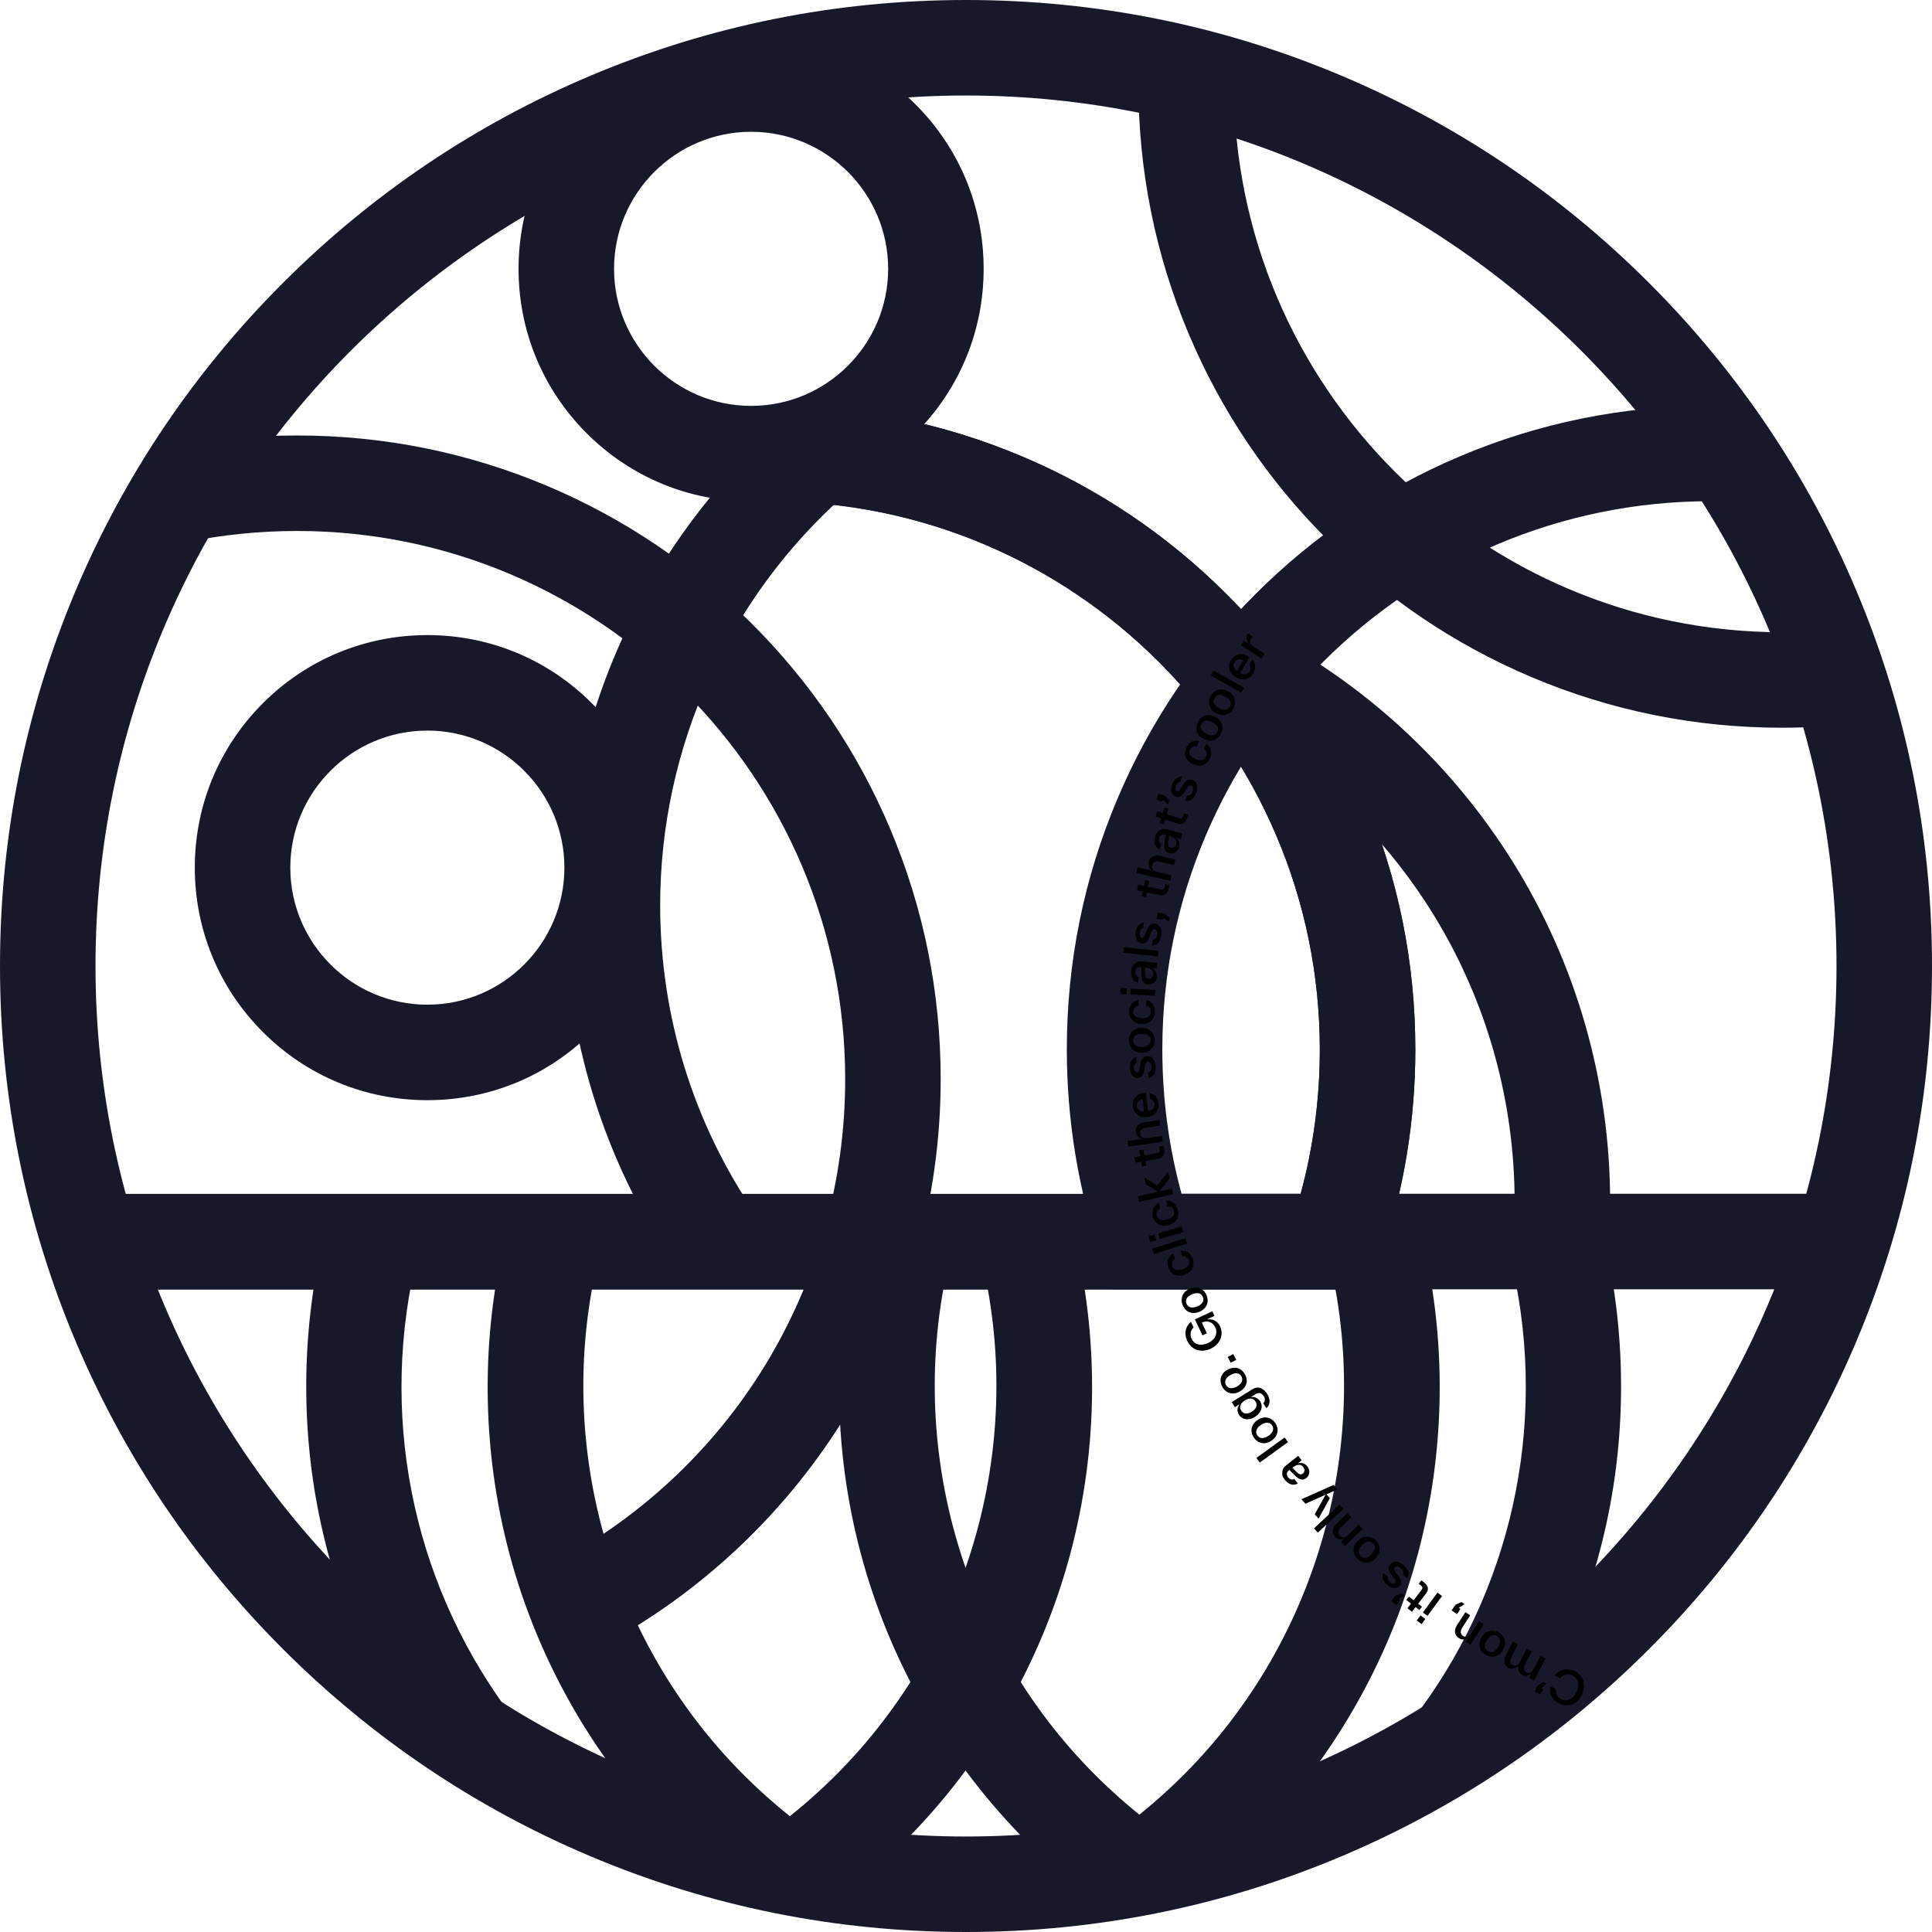 <?xml version="1.0" encoding="utf-8"?>
<svg xmlns="http://www.w3.org/2000/svg" fill="none" height="100%" overflow="visible" preserveAspectRatio="none" style="display: block;" viewBox="0 0 506 506" width="100%">
<g id="Group 4">
<path d="M253 506C218.851 506 185.717 499.309 154.516 486.113C124.386 473.369 97.333 455.13 74.102 431.898C50.87 408.667 32.631 381.611 19.887 351.484C6.691 320.283 0 287.149 0 253C0 218.851 6.691 185.717 19.887 154.516C32.631 124.389 50.87 97.333 74.102 74.102C97.333 50.87 124.389 32.631 154.516 19.887C185.717 6.691 218.851 0 253 0C287.149 0 320.283 6.691 351.484 19.887C381.614 32.631 408.667 50.87 431.898 74.102C455.13 97.333 473.369 124.389 486.113 154.516C499.309 185.717 506 218.851 506 253C506 287.149 499.309 320.283 486.113 351.484C473.369 381.611 455.13 408.667 431.898 431.898C408.667 455.13 381.611 473.369 351.484 486.113C320.286 499.309 287.149 506 253 506ZM253 25.012C127.288 25.012 25.012 127.288 25.012 253C25.012 378.712 127.288 480.988 253 480.988C378.712 480.988 480.988 378.712 480.988 253C480.988 127.288 378.712 25.012 253 25.012Z" fill="#17192B" id="Vector"/>
<path d="M196.717 131.315C180.448 131.315 165.153 124.979 153.65 113.476C142.147 101.973 135.811 86.678 135.811 70.41C135.811 54.142 142.147 38.846 153.65 27.343C165.153 15.84 180.448 9.505 196.717 9.505C212.985 9.505 228.28 15.84 239.783 27.343C251.286 38.846 257.622 54.142 257.622 70.41C257.622 86.678 251.286 101.973 239.783 113.476C228.28 124.979 212.985 131.315 196.717 131.315ZM196.717 34.517C176.924 34.517 160.824 50.617 160.824 70.41C160.824 90.202 176.924 106.302 196.717 106.302C216.509 106.302 232.609 90.202 232.609 70.41C232.609 50.617 216.509 34.517 196.717 34.517Z" fill="#17192B" id="Vector_2"/>
<path d="M111.926 288.143C95.658 288.143 80.362 281.807 68.859 270.304C57.356 258.801 51.02 243.506 51.02 227.238C51.02 210.97 57.356 195.675 68.859 184.171C80.362 172.668 95.658 166.333 111.926 166.333C128.194 166.333 143.489 172.668 154.992 184.171C166.495 195.675 172.831 210.97 172.831 227.238C172.831 243.506 166.495 258.801 154.992 270.304C143.489 281.807 128.194 288.143 111.926 288.143ZM111.926 191.345C92.133 191.345 76.033 207.445 76.033 227.238C76.033 247.03 92.133 263.13 111.926 263.13C131.718 263.13 147.818 247.03 147.818 227.238C147.818 207.445 131.718 191.345 111.926 191.345Z" fill="#17192B" id="Vector_3"/>
<path d="M358.839 337.712H23.533V312.699H340.64C343.979 300.436 345.667 287.754 345.667 274.886C345.667 195.721 281.261 131.315 202.096 131.315V106.302C224.85 106.302 246.929 110.762 267.721 119.556C287.799 128.048 305.825 140.201 321.303 155.679C336.78 171.157 348.934 189.186 357.426 209.261C366.22 230.053 370.68 252.132 370.68 274.886C370.68 293.49 367.666 311.776 361.723 329.235L358.836 337.712H358.839Z" fill="#17192B" id="Vector_4"/>
<path d="M358.839 337.712H23.533V312.699H340.64C343.979 300.436 345.667 287.754 345.667 274.886C345.667 195.721 281.261 131.315 202.096 131.315V106.302C224.85 106.302 246.929 110.762 267.721 119.556C287.799 128.048 305.825 140.201 321.303 155.679C336.78 171.157 348.934 189.186 357.426 209.261C366.22 230.053 370.68 252.132 370.68 274.886C370.68 293.49 367.666 311.776 361.723 329.235L358.836 337.712H358.839Z" fill="#17192B" id="Vector_5"/>
<path d="M477.231 337.665H291.249L288.362 329.188C282.419 311.73 279.405 293.443 279.405 274.839C279.405 252.085 283.865 230.007 292.659 209.214C301.151 189.137 313.305 171.11 328.782 155.632C344.26 140.155 362.289 128.001 382.364 119.51C403.157 110.715 425.235 106.256 447.989 106.256V131.268C368.825 131.268 304.418 195.675 304.418 274.839C304.418 287.708 306.106 300.389 309.445 312.653H477.228V337.665H477.231Z" fill="#17192B" id="Vector_6"/>
<path d="M153.978 433.056L142.66 410.753C191.202 386.118 221.357 337.029 221.357 282.637C221.357 203.473 156.95 139.066 77.786 139.066C68.036 139.066 58.296 140.047 48.839 141.983L43.824 117.478C54.929 115.204 66.355 114.054 77.786 114.054C100.54 114.054 122.618 118.514 143.411 127.308C163.488 135.8 181.515 147.953 196.992 163.431C212.47 178.908 224.623 196.937 233.115 217.012C241.909 237.805 246.369 259.883 246.369 282.637C246.369 314.37 237.5 345.293 220.721 372.059C204.408 398.084 181.329 419.177 153.978 433.056Z" fill="#17192B" id="Vector_7"/>
<path d="M421.701 314.905H396.689C396.689 260.773 366.741 211.789 318.535 187.067L329.948 164.811C357.129 178.75 380.053 199.833 396.244 225.784C412.899 252.479 421.701 283.297 421.701 314.905Z" fill="#17192B" id="Vector_8"/>
<path d="M177.339 332.277C158.069 304.176 147.887 271.247 147.887 237.05C147.887 212.435 153.077 188.701 163.312 166.513C173.199 145.079 187.219 126.265 204.982 110.595L221.531 129.352C190.625 156.618 172.902 195.875 172.902 237.052C172.902 266.177 181.571 294.216 197.971 318.135L177.344 332.279L177.339 332.277Z" fill="#17192B" id="Vector_9"/>
<path d="M466.736 190.596C443.982 190.596 421.903 186.136 401.111 177.342C381.036 168.85 363.007 156.697 347.529 141.219C332.052 125.741 319.898 107.713 311.406 87.638C302.612 66.845 298.152 44.766 298.152 22.013H323.165C323.165 101.177 387.572 165.584 466.736 165.584C472.706 165.584 478.714 165.213 484.594 164.486L487.671 189.308C480.775 190.163 473.732 190.596 466.736 190.596Z" fill="#17192B" id="Vector_10"/>
<path d="M284.839 496.423C279.358 492.151 274.071 487.476 269.123 482.531C248.143 461.551 233.038 435.39 225.442 406.874C218.073 379.22 217.861 349.928 224.824 322.164L249.086 328.25C236.857 377.006 251.312 429.347 286.81 464.847C291.032 469.069 295.541 473.056 300.214 476.698L284.839 496.425V496.423Z" fill="#17192B" id="Vector_11"/>
<g id="Group">
<path d="M192.805 496.43C187.324 492.158 182.037 487.483 177.089 482.538C156.109 461.558 141.004 435.398 133.408 406.881C126.039 379.227 125.827 349.935 132.79 322.172L157.052 328.257C144.823 377.014 159.278 429.355 194.776 464.855C198.998 469.077 203.507 473.064 208.18 476.705L192.805 496.433V496.43Z" fill="#17192B" id="Vector_12"/>
<path d="M112.591 462.497C105.165 452.352 98.882 441.359 93.914 429.828C89.054 418.545 85.428 406.687 83.136 394.583C78.604 370.651 79.34 345.524 85.26 321.917L109.522 328.003C99.082 369.628 107.556 413.267 132.776 447.727L112.591 462.499V462.497Z" fill="#17192B" id="Vector_13"/>
</g>
<g id="Group_2">
<path d="M311.983 496.417L296.608 476.69C301.283 473.048 305.793 469.059 310.013 464.839C345.51 429.342 359.967 377.001 347.736 328.242L371.998 322.156C378.962 349.92 378.749 379.212 371.38 406.866C363.782 435.382 348.679 461.545 327.699 482.523C322.754 487.468 317.466 492.143 311.983 496.415V496.417Z" fill="#17192B" id="Vector_14"/>
<path d="M392.18 462.491L371.995 447.719C397.213 413.259 405.689 369.623 395.249 327.995L419.511 321.909C425.432 345.516 426.167 370.643 421.635 394.575C419.343 406.679 415.717 418.537 410.857 429.82C405.889 441.351 399.606 452.344 392.18 462.489V462.491Z" fill="#17192B" id="Vector_15"/>
</g>
<path d="M220.938 496.425L205.562 476.698C210.237 473.056 214.747 469.067 218.967 464.847C254.464 429.35 268.921 377.009 256.69 328.25L280.952 322.164C287.916 349.928 287.703 379.22 280.334 406.874C272.736 435.39 257.633 461.553 236.653 482.531C231.708 487.476 226.42 492.151 220.938 496.423V496.425Z" fill="#17192B" id="Vector_16"/>
<g clip-path="url(#clip0_0_713)" id="__1">
<path d="M414.079 439.038C414.529 439.648 414.789 440.368 414.849 441.178C414.919 441.988 414.759 442.828 414.389 443.678C414.019 444.538 413.509 445.218 412.889 445.718C412.269 446.218 411.569 446.518 410.819 446.608C410.059 446.698 409.299 446.578 408.539 446.248C407.899 445.968 407.369 445.598 406.949 445.128C406.529 444.658 406.229 444.128 406.069 443.528C405.909 442.938 405.879 442.308 405.989 441.668L407.479 442.308C407.429 442.928 407.529 443.478 407.779 443.968C408.029 444.458 408.449 444.838 409.049 445.098C409.559 445.318 410.049 445.378 410.549 445.278C411.049 445.178 411.509 444.938 411.919 444.558C412.329 444.178 412.669 443.668 412.939 443.038C413.209 442.408 413.339 441.818 413.329 441.248C413.319 440.678 413.179 440.178 412.909 439.748C412.639 439.318 412.269 438.998 411.779 438.788C411.179 438.528 410.599 438.458 410.059 438.588C409.519 438.718 409.029 439.028 408.579 439.518L407.109 438.878C407.809 438.028 408.589 437.508 409.479 437.308C410.369 437.108 411.299 437.218 412.279 437.648C413.029 437.978 413.619 438.438 414.069 439.058H414.059L414.079 439.038Z" fill="black" id="Vector_17"/>
<path d="M403.469 443.808L401.929 443.078L402.709 441.438L404.139 440.508L405.049 440.938L403.679 442.088L404.179 442.328L403.479 443.798L403.469 443.808Z" fill="black" id="Vector_18"/>
<path d="M394.199 435.928C394.019 435.588 393.949 435.218 393.989 434.808C394.029 434.398 394.159 433.968 394.389 433.518V433.498L396.269 429.918L397.599 430.608L395.859 433.938V433.958C395.569 434.488 395.459 434.938 395.519 435.288C395.579 435.648 395.789 435.918 396.159 436.108C396.539 436.308 396.899 436.328 397.219 436.178C397.539 436.028 397.849 435.678 398.129 435.138L399.869 431.808L401.199 432.498L399.459 435.828V435.848C399.169 436.378 399.059 436.828 399.119 437.178C399.179 437.538 399.389 437.808 399.759 437.998C400.139 438.198 400.499 438.218 400.819 438.068C401.139 437.918 401.449 437.568 401.729 437.028L403.469 433.698L404.799 434.388L401.809 440.118L400.489 439.428L401.109 438.248C400.769 438.568 400.389 438.778 399.969 438.868C399.549 438.958 399.119 438.888 398.679 438.648C398.219 438.408 397.909 438.068 397.749 437.648C397.589 437.228 397.559 436.778 397.649 436.308C397.299 436.638 396.899 436.868 396.459 436.978C396.019 437.088 395.569 437.028 395.099 436.778C394.689 436.558 394.379 436.278 394.209 435.948V435.918L394.199 435.928Z" fill="black" id="Vector_19"/>
<path d="M393.829 428.818C394.109 429.318 394.229 429.848 394.189 430.428C394.149 431.008 393.969 431.578 393.639 432.148C393.309 432.718 392.889 433.158 392.409 433.458C391.929 433.758 391.389 433.908 390.819 433.908C390.249 433.908 389.679 433.738 389.109 433.408C388.539 433.078 388.119 432.658 387.839 432.158C387.559 431.658 387.429 431.128 387.459 430.558C387.489 429.988 387.669 429.418 388.009 428.848C388.339 428.278 388.759 427.838 389.249 427.528C389.739 427.218 390.269 427.068 390.839 427.068C391.409 427.068 391.979 427.238 392.549 427.568C393.119 427.898 393.539 428.318 393.819 428.818H393.829ZM391.109 428.238C390.789 428.268 390.489 428.398 390.199 428.628C389.909 428.858 389.629 429.188 389.389 429.598C389.149 429.998 388.999 430.388 388.929 430.748C388.869 431.118 388.899 431.438 389.029 431.738C389.159 432.038 389.379 432.278 389.699 432.468C390.009 432.648 390.329 432.728 390.649 432.698C390.979 432.668 391.269 432.538 391.569 432.298C391.859 432.068 392.129 431.748 392.369 431.348C392.609 430.948 392.749 430.558 392.809 430.188C392.869 429.818 392.829 429.488 392.699 429.188C392.569 428.888 392.349 428.648 392.039 428.468C391.719 428.278 391.399 428.208 391.079 428.238H391.109Z" fill="black" id="Vector_20"/>
<path d="M381.229 428.068C381.069 427.708 381.029 427.318 381.089 426.908C381.159 426.498 381.319 426.088 381.589 425.668V425.648L383.789 422.248L385.049 423.058L383.019 426.218V426.238C382.679 426.738 382.539 427.178 382.589 427.558C382.639 427.928 382.839 428.228 383.209 428.478C383.569 428.708 383.929 428.768 384.299 428.648C384.659 428.528 385.009 428.218 385.329 427.718L387.359 424.558L388.619 425.368L385.119 430.808L383.869 429.998L384.589 428.888C384.209 429.158 383.809 429.318 383.379 429.368C382.949 429.418 382.509 429.298 382.079 429.018C381.679 428.758 381.389 428.448 381.239 428.088V428.068H381.229Z" fill="black" id="Vector_21"/>
<path d="M381.589 422.738L380.179 421.778L381.209 420.278L382.759 419.578L383.589 420.148L382.049 421.078L382.509 421.388L381.589 422.738Z" fill="black" id="Vector_22"/>
<path d="M373.299 424.028L372.319 425.358L371.049 424.428L372.029 423.098L373.299 424.028ZM377.689 417.998L373.869 423.208L372.659 422.318L376.479 417.108L377.689 417.998Z" fill="black" id="Vector_23"/>
<path d="M372.259 413.898L372.999 414.468C373.319 414.718 373.569 414.998 373.739 415.298C373.919 415.598 373.989 415.918 373.969 416.248C373.939 416.578 373.809 416.908 373.559 417.238V417.258L371.419 420.028L372.429 420.798L371.759 421.678L370.749 420.908L369.809 422.128L368.619 421.218L369.559 419.998L368.339 419.058L369.009 418.178L370.229 419.118L372.309 416.408V416.388C372.509 416.148 372.569 415.948 372.529 415.758C372.489 415.578 372.349 415.398 372.119 415.218L371.579 414.798L372.259 413.908V413.898Z" fill="black" id="Vector_24"/>
<path d="M365.719 420.348L364.389 419.278L365.519 417.868L367.119 417.288L367.909 417.918L366.309 418.728L366.739 419.078L365.719 420.348Z" fill="black" id="Vector_25"/>
<path d="M368.569 410.998C368.779 411.378 368.889 411.768 368.889 412.178C368.889 412.588 368.759 412.978 368.519 413.358L367.359 412.388C367.539 412.068 367.569 411.768 367.479 411.488C367.389 411.208 367.199 410.958 366.939 410.738C366.599 410.448 366.289 410.288 366.009 410.238C365.729 410.198 365.509 410.278 365.349 410.468C365.239 410.598 365.179 410.728 365.159 410.858C365.149 410.988 365.179 411.148 365.269 411.328C365.349 411.508 365.489 411.718 365.689 411.968L366.319 412.798C366.699 413.298 366.919 413.758 366.989 414.188C367.049 414.618 366.919 415.008 366.619 415.368C366.369 415.658 366.059 415.838 365.689 415.918C365.309 415.998 364.919 415.958 364.509 415.818C364.099 415.678 363.689 415.448 363.319 415.128C362.959 414.828 362.679 414.498 362.469 414.148C362.259 413.798 362.139 413.438 362.109 413.068C362.079 412.698 362.149 412.328 362.339 411.978L363.499 412.948C363.419 413.178 363.419 413.418 363.519 413.668C363.619 413.928 363.769 414.148 363.999 414.338C364.269 414.558 364.529 414.688 364.809 414.738C365.089 414.778 365.289 414.718 365.439 414.548C365.529 414.438 365.569 414.318 365.569 414.188C365.569 414.058 365.519 413.928 365.429 413.778C365.339 413.628 365.199 413.428 365.019 413.198L364.379 412.378C363.959 411.838 363.729 411.348 363.689 410.908C363.649 410.468 363.789 410.058 364.129 409.658C364.399 409.338 364.719 409.138 365.109 409.058C365.489 408.978 365.899 409.018 366.329 409.178C366.759 409.338 367.189 409.588 367.609 409.948C368.009 410.278 368.299 410.638 368.509 411.018H368.559L368.569 410.998Z" fill="black" id="Vector_26"/>
<path d="M361.239 404.898C361.399 405.448 361.399 405.988 361.239 406.548C361.079 407.108 360.769 407.628 360.319 408.108C359.869 408.588 359.369 408.928 358.829 409.118C358.289 409.308 357.739 409.328 357.179 409.208C356.619 409.088 356.099 408.788 355.619 408.338C355.139 407.888 354.819 407.388 354.649 406.838C354.479 406.288 354.479 405.738 354.629 405.188C354.779 404.638 355.089 404.118 355.539 403.638C355.989 403.158 356.489 402.818 357.039 402.618C357.589 402.418 358.139 402.398 358.689 402.518C359.249 402.648 359.759 402.938 360.249 403.388C360.739 403.838 361.049 404.338 361.219 404.888L361.239 404.898ZM358.709 403.738C358.389 403.698 358.069 403.758 357.729 403.918C357.399 404.078 357.059 404.338 356.729 404.688C356.409 405.028 356.169 405.368 356.029 405.708C355.889 406.048 355.849 406.378 355.909 406.698C355.969 407.018 356.129 407.298 356.409 407.558C356.669 407.808 356.969 407.948 357.289 407.988C357.609 408.028 357.939 407.968 358.269 407.808C358.599 407.648 358.939 407.398 359.259 407.058C359.579 406.718 359.809 406.368 359.949 406.028C360.089 405.688 360.119 405.348 360.059 405.028C359.999 404.708 359.839 404.428 359.569 404.178C359.299 403.928 359.009 403.778 358.679 403.738H358.709Z" fill="black" id="Vector_27"/>
<path d="M349.099 401.408C349.029 401.028 349.059 400.638 349.219 400.248C349.379 399.858 349.619 399.498 349.969 399.148L349.989 399.128L352.869 396.288L353.919 397.358L351.249 399.998L351.229 400.018C350.799 400.438 350.569 400.838 350.529 401.208C350.489 401.578 350.629 401.918 350.939 402.238C351.239 402.548 351.579 402.688 351.959 402.648C352.339 402.608 352.739 402.378 353.169 401.958L355.839 399.318L356.889 400.388L352.279 404.928L351.239 403.868L352.179 402.938C351.749 403.118 351.329 403.188 350.899 403.138C350.469 403.098 350.069 402.878 349.709 402.508C349.369 402.168 349.159 401.798 349.089 401.418V401.398L349.099 401.408Z" fill="black" id="Vector_28"/>
<path d="M351.819 395.178L345.149 401.398L344.129 400.298L350.799 394.078L351.819 395.178Z" fill="black" id="Vector_29"/>
<path d="M341.889 393.838L340.849 392.658L349.299 388.908L350.319 390.068L347.409 391.368L348.289 392.368L345.329 397.738L344.329 396.608L347.199 391.458L341.889 393.838Z" fill="black" id="Vector_30"/>
<path d="M335.869 386.148C335.789 385.678 335.829 385.248 335.989 384.858C336.159 384.468 336.419 384.128 336.779 383.848L336.799 383.828L340.009 381.278L340.929 382.448L339.919 383.248C340.249 383.168 340.559 383.138 340.829 383.158C341.099 383.168 341.369 383.258 341.629 383.398C341.889 383.538 342.149 383.768 342.399 384.078C342.649 384.398 342.809 384.748 342.879 385.128C342.949 385.508 342.909 385.868 342.779 386.218C342.649 386.568 342.419 386.868 342.109 387.118C341.739 387.408 341.369 387.538 340.989 387.498C340.609 387.458 340.259 387.328 339.929 387.098C339.599 386.868 339.259 386.578 338.909 386.218L337.699 384.988L337.629 385.038H337.609C337.409 385.208 337.259 385.388 337.159 385.588C337.059 385.788 337.019 386.008 337.049 386.238C337.079 386.468 337.179 386.698 337.359 386.928C337.599 387.228 337.859 387.408 338.149 387.468C338.439 387.528 338.709 387.478 338.969 387.338L339.909 388.518C339.549 388.738 339.159 388.848 338.759 388.848C338.359 388.848 337.959 388.728 337.579 388.518C337.199 388.298 336.839 387.988 336.519 387.588C336.129 387.088 335.879 386.608 335.799 386.138L335.849 386.158L335.869 386.148ZM340.569 383.708C340.289 383.628 339.999 383.628 339.699 383.708C339.399 383.788 339.099 383.958 338.809 384.188L338.509 384.428L339.329 385.268C339.579 385.528 339.799 385.728 339.989 385.868C340.179 386.008 340.369 386.098 340.579 386.128C340.789 386.158 340.999 386.098 341.209 385.938C341.399 385.788 341.519 385.618 341.589 385.428C341.659 385.238 341.659 385.038 341.619 384.828C341.579 384.618 341.479 384.418 341.339 384.238C341.119 383.968 340.869 383.778 340.589 383.698V383.718L340.569 383.708Z" fill="black" id="Vector_31"/>
<path d="M337.329 377.698L329.939 383.048L329.059 381.838L336.449 376.488L337.329 377.698Z" fill="black" id="Vector_32"/>
<path d="M334.609 374.378C334.649 374.948 334.529 375.478 334.249 375.988C333.969 376.498 333.559 376.938 333.019 377.308C332.479 377.678 331.909 377.898 331.349 377.968C330.789 378.038 330.239 377.938 329.729 377.698C329.209 377.448 328.769 377.058 328.399 376.508C328.029 375.968 327.819 375.408 327.779 374.838C327.739 374.268 327.849 373.728 328.119 373.228C328.389 372.728 328.799 372.288 329.349 371.918C329.899 371.548 330.459 371.328 331.029 371.248C331.609 371.178 332.149 371.268 332.659 371.518C333.169 371.768 333.619 372.158 333.989 372.698C334.359 373.248 334.569 373.798 334.609 374.368V374.378ZM332.389 372.698C332.079 372.588 331.759 372.578 331.389 372.668C331.029 372.758 330.639 372.928 330.239 373.198C329.849 373.458 329.549 373.738 329.339 374.048C329.129 374.348 329.019 374.658 329.009 374.988C328.999 375.318 329.099 375.628 329.309 375.938C329.509 376.238 329.769 376.438 330.079 376.548C330.389 376.658 330.709 376.668 331.079 376.578C331.439 376.488 331.819 376.318 332.209 376.058C332.599 375.798 332.889 375.508 333.109 375.198C333.319 374.888 333.429 374.578 333.439 374.248C333.449 373.918 333.349 373.608 333.149 373.308C332.939 372.998 332.689 372.798 332.379 372.688H332.409L332.389 372.698Z" fill="black" id="Vector_33"/>
<path d="M322.629 367.208L328.079 363.818C328.579 363.508 329.059 363.378 329.539 363.418C330.019 363.458 330.449 363.628 330.849 363.928C331.249 364.228 331.589 364.618 331.869 365.068C332.149 365.518 332.329 365.968 332.429 366.428C332.529 366.888 332.519 367.318 332.389 367.738C332.269 368.158 332.019 368.508 331.649 368.808L330.849 367.518C331.109 367.288 331.249 366.998 331.269 366.668C331.289 366.328 331.189 365.998 330.979 365.658C330.819 365.408 330.629 365.208 330.409 365.068C330.189 364.918 329.949 364.848 329.689 364.848C329.439 364.848 329.169 364.928 328.899 365.098L327.619 365.898C327.929 365.848 328.229 365.858 328.539 365.928C328.849 365.998 329.139 366.138 329.399 366.328C329.659 366.518 329.879 366.748 330.049 367.028C330.329 367.478 330.459 367.948 330.439 368.438C330.419 368.928 330.269 369.408 329.959 369.868C329.649 370.328 329.229 370.738 328.679 371.078C328.129 371.418 327.579 371.618 327.039 371.688C326.499 371.758 325.999 371.688 325.549 371.478C325.099 371.268 324.739 370.948 324.469 370.508C324.269 370.188 324.159 369.868 324.119 369.538C324.079 369.208 324.119 368.888 324.219 368.588C324.329 368.278 324.479 368.008 324.679 367.758L323.419 368.548L322.619 367.208H322.629ZM327.689 366.288C327.189 366.238 326.639 366.398 326.039 366.778C325.449 367.148 325.069 367.568 324.889 368.028C324.709 368.488 324.779 368.958 325.069 369.428C325.359 369.898 325.749 370.148 326.229 370.208C326.709 370.258 327.249 370.098 327.849 369.728C328.449 369.358 328.839 368.938 329.019 368.478C329.199 368.018 329.139 367.558 328.849 367.088C328.559 366.618 328.169 366.348 327.669 366.308H327.679L327.689 366.288Z" fill="black" id="Vector_34"/>
<path d="M326.529 361.658C326.529 362.228 326.359 362.748 326.039 363.228C325.719 363.708 325.279 364.118 324.699 364.438C324.129 364.768 323.549 364.938 322.979 364.958C322.409 364.978 321.879 364.838 321.379 364.548C320.889 364.258 320.479 363.828 320.149 363.258C319.819 362.688 319.669 362.108 319.669 361.538C319.669 360.968 319.829 360.438 320.139 359.958C320.449 359.478 320.889 359.078 321.469 358.748C322.039 358.418 322.619 358.248 323.199 358.218C323.779 358.188 324.309 358.328 324.809 358.618C325.299 358.908 325.709 359.338 326.039 359.908C326.369 360.478 326.519 361.058 326.519 361.628L326.529 361.658ZM324.449 359.798C324.149 359.668 323.829 359.628 323.459 359.678C323.089 359.728 322.689 359.878 322.269 360.118C321.859 360.348 321.539 360.598 321.299 360.888C321.059 361.178 320.929 361.468 320.889 361.798C320.849 362.128 320.919 362.438 321.109 362.768C321.289 363.078 321.529 363.308 321.819 363.438C322.119 363.568 322.439 363.608 322.809 363.558C323.179 363.498 323.569 363.358 323.979 363.128C324.389 362.898 324.709 362.628 324.939 362.348C325.179 362.058 325.309 361.758 325.339 361.428C325.379 361.108 325.309 360.788 325.129 360.468C324.949 360.148 324.709 359.918 324.409 359.788H324.439L324.449 359.798Z" fill="black" id="Vector_35"/>
<path d="M323.779 356.148L322.339 356.908L321.539 355.398L322.979 354.638L323.779 356.148Z" fill="black" id="Vector_36"/>
<path d="M312.969 345.548L317.529 343.428L318.079 344.618L316.049 345.568C316.499 345.508 316.939 345.508 317.379 345.598C317.819 345.688 318.229 345.878 318.609 346.178C318.989 346.478 319.309 346.888 319.559 347.418C319.879 348.118 320.009 348.838 319.929 349.578C319.849 350.318 319.559 351.008 319.079 351.658C318.599 352.308 317.929 352.828 317.079 353.228C316.239 353.618 315.419 353.788 314.619 353.748C313.819 353.708 313.099 353.478 312.459 353.028C311.819 352.588 311.319 351.968 310.959 351.198C310.659 350.548 310.499 349.918 310.479 349.308C310.459 348.698 310.569 348.128 310.809 347.608C311.059 347.088 311.429 346.608 311.929 346.188L312.609 347.658C312.199 348.058 311.949 348.518 311.849 349.028C311.739 349.538 311.829 350.088 312.089 350.658C312.329 351.168 312.669 351.558 313.099 351.818C313.539 352.078 314.049 352.198 314.609 352.188C315.169 352.178 315.769 352.028 316.389 351.748C317.009 351.458 317.499 351.098 317.869 350.658C318.239 350.218 318.459 349.748 318.539 349.228C318.619 348.718 318.539 348.198 318.299 347.688C318.079 347.218 317.789 346.848 317.439 346.578C317.089 346.308 316.679 346.148 316.229 346.108C315.779 346.068 315.289 346.158 314.779 346.388L316.089 349.198L314.929 349.738L312.959 345.568L312.969 345.548Z" fill="black" id="Vector_37"/>
<path d="M316.259 341.028C316.179 341.588 315.949 342.088 315.579 342.528C315.199 342.968 314.709 343.318 314.099 343.568C313.489 343.818 312.889 343.918 312.329 343.868C311.759 343.818 311.249 343.608 310.799 343.268C310.349 342.918 309.999 342.438 309.749 341.828C309.499 341.218 309.409 340.628 309.499 340.068C309.579 339.508 309.799 338.998 310.169 338.558C310.539 338.118 311.029 337.778 311.639 337.528C312.249 337.278 312.849 337.178 313.419 337.228C313.989 337.278 314.509 337.478 314.959 337.828C315.409 338.178 315.759 338.648 316.009 339.268C316.259 339.878 316.339 340.468 316.259 341.028ZM314.439 338.918C314.159 338.748 313.839 338.668 313.469 338.678C313.099 338.688 312.679 338.778 312.239 338.958C311.809 339.138 311.449 339.348 311.179 339.598C310.909 339.848 310.739 340.128 310.659 340.448C310.579 340.768 310.609 341.088 310.749 341.438C310.889 341.768 311.089 342.028 311.369 342.198C311.649 342.368 311.969 342.448 312.339 342.438C312.709 342.428 313.119 342.338 313.549 342.168C313.979 341.998 314.329 341.768 314.609 341.518C314.889 341.268 315.049 340.978 315.129 340.658C315.209 340.338 315.179 340.018 315.039 339.678C314.899 339.338 314.689 339.078 314.409 338.908H314.439V338.918Z" fill="black" id="Vector_38"/>
<path d="M312.559 331.458C312.449 332.018 312.199 332.498 311.789 332.918C311.379 333.338 310.879 333.648 310.249 333.868C309.629 334.088 309.029 334.148 308.449 334.068C307.869 333.988 307.379 333.758 306.949 333.378C306.529 333.008 306.209 332.518 305.999 331.918C305.819 331.408 305.749 330.908 305.809 330.438C305.859 329.968 306.009 329.548 306.259 329.178C306.509 328.808 306.849 328.508 307.269 328.258L307.769 329.698C307.419 329.908 307.169 330.168 307.019 330.508C306.869 330.838 306.859 331.198 306.999 331.578C307.119 331.918 307.309 332.178 307.569 332.358C307.829 332.538 308.149 332.628 308.519 332.638C308.889 332.648 309.299 332.588 309.739 332.428C310.189 332.268 310.559 332.068 310.839 331.828C311.119 331.588 311.309 331.318 311.409 331.018C311.509 330.718 311.499 330.388 311.379 330.048C311.109 329.278 310.519 328.928 309.609 328.968L309.119 327.538C309.629 327.478 310.099 327.518 310.539 327.668C310.979 327.818 311.339 328.078 311.649 328.428C311.959 328.778 312.209 329.198 312.379 329.688C312.589 330.298 312.639 330.878 312.529 331.438H312.549L312.559 331.458Z" fill="black" id="Vector_39"/>
<path d="M310.899 325.718L302.199 328.458L301.749 327.028L310.449 324.288L310.899 325.718Z" fill="black" id="Vector_40"/>
<path d="M302.819 324.828L301.229 325.298L300.779 323.788L302.369 323.318L302.819 324.828ZM309.959 322.678L303.759 324.508L303.329 323.068L309.529 321.238L309.959 322.678Z" fill="black" id="Vector_41"/>
<path d="M308.519 318.628C308.369 319.178 308.079 319.638 307.649 320.028C307.219 320.418 306.679 320.698 306.049 320.868C305.419 321.038 304.809 321.058 304.239 320.938C303.669 320.818 303.189 320.548 302.799 320.138C302.409 319.738 302.119 319.228 301.959 318.608C301.819 318.088 301.789 317.588 301.869 317.118C301.959 316.648 302.129 316.238 302.409 315.898C302.689 315.548 303.049 315.268 303.489 315.048L303.879 316.518C303.519 316.698 303.249 316.948 303.069 317.268C302.889 317.588 302.859 317.948 302.969 318.338C303.059 318.688 303.239 318.958 303.489 319.158C303.739 319.358 304.039 319.468 304.409 319.508C304.779 319.548 305.189 319.508 305.649 319.388C306.109 319.268 306.489 319.088 306.789 318.878C307.089 318.668 307.299 318.408 307.419 318.118C307.539 317.828 307.549 317.498 307.459 317.148C307.249 316.358 306.689 315.958 305.769 315.948L305.379 314.488C305.889 314.458 306.359 314.538 306.779 314.728C307.199 314.918 307.549 315.198 307.829 315.568C308.119 315.938 308.329 316.378 308.459 316.878C308.629 317.508 308.629 318.088 308.479 318.638H308.489L308.519 318.628Z" fill="black" id="Vector_42"/>
<path d="M305.939 306.848L306.339 308.628L303.629 312.058L306.939 311.318L307.269 312.778L298.379 314.768L298.049 313.308L303.269 312.138L300.059 310.138L299.659 308.368L303.069 310.488L305.939 306.838V306.848Z" fill="black" id="Vector_43"/>
<path d="M304.719 300.128L304.879 301.048C304.949 301.448 304.939 301.818 304.879 302.158C304.809 302.498 304.649 302.788 304.409 303.008C304.169 303.238 303.839 303.388 303.439 303.458H303.419L299.979 304.078L300.199 305.328L299.109 305.518L298.889 304.268L297.379 304.538L297.119 303.058L298.629 302.788L298.359 301.278L299.449 301.088L299.719 302.598L303.089 301.998H303.109C303.409 301.938 303.589 301.838 303.689 301.668C303.779 301.508 303.799 301.278 303.749 300.988L303.629 300.318L304.729 300.118L304.719 300.128Z" fill="black" id="Vector_44"/>
<path d="M297.649 295.208C297.819 294.858 298.079 294.568 298.429 294.348C298.779 294.128 299.199 293.978 299.689 293.908H299.709L303.709 293.328L303.919 294.808L300.199 295.348H300.179C299.589 295.438 299.159 295.618 298.909 295.898C298.659 296.178 298.559 296.528 298.629 296.968C298.689 297.398 298.879 297.708 299.209 297.898C299.539 298.088 299.999 298.148 300.589 298.058L304.309 297.528L304.519 299.008L295.499 300.308L295.289 298.838L299.219 298.268C298.769 298.168 298.389 297.968 298.069 297.668C297.749 297.368 297.559 296.968 297.479 296.458C297.409 295.978 297.459 295.568 297.629 295.208H297.639H297.649Z" fill="black" id="Vector_45"/>
<path d="M300.669 291.008C301.269 290.888 301.719 290.658 302.009 290.328C302.299 289.998 302.419 289.598 302.369 289.138C302.329 288.748 302.209 288.438 302.019 288.238C301.829 288.038 301.559 287.878 301.229 287.788L301.069 286.268C301.769 286.398 302.319 286.708 302.719 287.178C303.119 287.658 303.349 288.278 303.429 289.048C303.499 289.688 303.409 290.268 303.169 290.778C302.929 291.288 302.579 291.698 302.089 291.998C301.599 292.298 301.029 292.498 300.379 292.558C299.719 292.628 299.129 292.558 298.589 292.348C298.049 292.138 297.619 291.808 297.279 291.358C296.939 290.908 296.739 290.368 296.679 289.728C296.609 289.098 296.679 288.528 296.909 288.028C297.139 287.518 297.479 287.108 297.949 286.798C298.419 286.488 298.999 286.288 299.649 286.228C299.809 286.208 299.959 286.208 300.129 286.218L300.659 291.008H300.669ZM298.299 290.688C298.619 290.948 299.059 291.078 299.629 291.108L299.289 287.858C298.949 287.918 298.659 288.028 298.419 288.198C298.179 288.368 297.999 288.578 297.879 288.828C297.759 289.078 297.719 289.348 297.749 289.648C297.799 290.088 297.979 290.428 298.289 290.688H298.299Z" fill="black" id="Vector_46"/>
<path d="M302.509 280.798C302.369 281.218 302.159 281.558 301.869 281.838C301.569 282.118 301.199 282.288 300.759 282.378L300.679 280.868C301.039 280.778 301.279 280.598 301.419 280.338C301.559 280.078 301.619 279.778 301.599 279.428C301.579 278.988 301.489 278.638 301.329 278.408C301.169 278.178 300.959 278.068 300.709 278.078C300.539 278.078 300.399 278.128 300.299 278.208C300.199 278.288 300.109 278.418 300.029 278.608C299.949 278.798 299.899 279.038 299.849 279.348L299.669 280.378C299.569 280.998 299.379 281.478 299.109 281.808C298.839 282.148 298.459 282.318 297.999 282.348C297.619 282.368 297.279 282.268 296.959 282.038C296.649 281.818 296.399 281.498 296.229 281.098C296.049 280.698 295.949 280.248 295.919 279.758C295.899 279.288 295.949 278.858 296.059 278.468C296.169 278.078 296.359 277.748 296.609 277.468C296.859 277.188 297.169 276.998 297.569 276.888L297.649 278.398C297.429 278.498 297.249 278.658 297.139 278.908C297.019 279.158 296.959 279.418 296.979 279.718C296.999 280.068 297.079 280.348 297.239 280.578C297.399 280.808 297.579 280.918 297.809 280.908C297.949 280.908 298.069 280.848 298.159 280.758C298.249 280.668 298.319 280.548 298.369 280.378C298.419 280.208 298.469 279.978 298.519 279.688L298.679 278.658C298.789 277.978 298.989 277.478 299.289 277.148C299.589 276.818 299.979 276.648 300.499 276.618C300.919 276.598 301.279 276.698 301.609 276.918C301.929 277.138 302.179 277.468 302.359 277.888C302.539 278.308 302.649 278.798 302.669 279.348C302.699 279.868 302.639 280.318 302.499 280.738L302.529 280.788L302.509 280.798Z" fill="black" id="Vector_47"/>
<path d="M302.029 274.128C301.749 274.628 301.359 275.008 300.849 275.278C300.339 275.548 299.749 275.688 299.089 275.708C298.429 275.718 297.839 275.598 297.329 275.338C296.819 275.078 296.419 274.708 296.119 274.218C295.819 273.728 295.669 273.158 295.659 272.498C295.649 271.838 295.779 271.258 296.059 270.768C296.339 270.268 296.729 269.878 297.229 269.608C297.729 269.338 298.309 269.198 298.969 269.188C299.629 269.178 300.219 269.298 300.739 269.558C301.259 269.808 301.659 270.188 301.959 270.678C302.259 271.168 302.409 271.738 302.419 272.398C302.429 273.058 302.299 273.638 302.019 274.128H302.029ZM301.099 271.508C300.899 271.248 300.639 271.058 300.289 270.938C299.939 270.818 299.519 270.748 299.039 270.758C298.569 270.758 298.169 270.828 297.819 270.968C297.469 271.108 297.209 271.298 297.029 271.568C296.849 271.838 296.749 272.148 296.759 272.518C296.759 272.878 296.869 273.188 297.059 273.448C297.249 273.708 297.519 273.898 297.869 274.018C298.219 274.148 298.629 274.208 299.099 274.198C299.569 274.198 299.969 274.108 300.319 273.978C300.669 273.848 300.929 273.628 301.109 273.368C301.299 273.098 301.389 272.788 301.379 272.428C301.379 272.058 301.269 271.748 301.079 271.488L301.099 271.508Z" fill="black" id="Vector_48"/>
<path d="M302.019 266.738C301.719 267.218 301.309 267.588 300.789 267.838C300.269 268.088 299.679 268.208 299.019 268.188C298.359 268.168 297.779 268.028 297.269 267.748C296.759 267.468 296.369 267.078 296.109 266.578C295.849 266.078 295.719 265.508 295.729 264.878C295.739 264.338 295.849 263.848 296.069 263.418C296.279 262.988 296.569 262.648 296.939 262.398C297.309 262.148 297.729 261.978 298.209 261.888L298.169 263.408C297.769 263.478 297.439 263.638 297.189 263.898C296.929 264.158 296.799 264.488 296.789 264.898C296.789 265.258 296.869 265.568 297.049 265.828C297.229 266.088 297.489 266.288 297.839 266.428C298.179 266.568 298.589 266.648 299.059 266.658C299.539 266.668 299.949 266.608 300.299 266.488C300.649 266.368 300.919 266.178 301.119 265.928C301.319 265.678 301.419 265.368 301.429 265.008C301.449 264.188 301.019 263.658 300.149 263.378L300.189 261.868C300.689 261.988 301.119 262.188 301.469 262.488C301.819 262.788 302.079 263.148 302.249 263.588C302.419 264.028 302.499 264.508 302.489 265.018C302.469 265.668 302.319 266.228 302.009 266.708H302.019V266.738Z" fill="black" id="Vector_49"/>
<path d="M295.029 260.418L293.379 260.328L293.459 258.758L295.109 258.848L295.029 260.418ZM302.489 260.788L296.029 260.438L296.109 258.938L302.569 259.288L302.489 260.788Z" fill="black" id="Vector_50"/>
<path d="M296.759 252.868C297.019 252.468 297.349 252.178 297.729 252.008C298.119 251.838 298.539 251.778 298.999 251.808H299.019L303.109 252.148L302.989 253.628L301.709 253.528C302.009 253.698 302.249 253.888 302.439 254.078C302.629 254.278 302.769 254.518 302.859 254.798C302.959 255.078 302.989 255.418 302.959 255.818C302.929 256.228 302.799 256.588 302.589 256.908C302.379 257.228 302.109 257.468 301.769 257.638C301.429 257.808 301.059 257.868 300.669 257.838C300.199 257.798 299.839 257.638 299.589 257.348C299.339 257.058 299.169 256.728 299.079 256.328C298.989 255.928 298.939 255.488 298.939 254.988L298.899 253.258H298.819H298.799C298.549 253.238 298.319 253.258 298.109 253.348C297.899 253.438 297.719 253.558 297.579 253.748C297.439 253.938 297.359 254.178 297.339 254.458C297.309 254.838 297.379 255.148 297.549 255.388C297.719 255.628 297.949 255.778 298.229 255.858L298.109 257.368C297.699 257.288 297.339 257.098 297.049 256.828C296.759 256.558 296.549 256.198 296.409 255.778C296.279 255.358 296.229 254.888 296.269 254.368C296.319 253.738 296.469 253.218 296.729 252.818L296.749 252.868H296.759ZM301.869 254.298C301.719 254.048 301.509 253.848 301.229 253.708C300.949 253.568 300.619 253.478 300.249 253.448L299.869 253.418L299.899 254.588C299.899 254.948 299.929 255.238 299.969 255.468C300.009 255.698 300.089 255.898 300.219 256.068C300.349 256.238 300.549 256.338 300.809 256.358C301.049 256.378 301.259 256.338 301.429 256.238C301.609 256.148 301.749 255.998 301.859 255.818C301.969 255.638 302.039 255.428 302.059 255.198C302.089 254.848 302.029 254.548 301.879 254.288H301.869V254.298Z" fill="black" id="Vector_51"/>
<path d="M303.279 250.528L294.209 249.528L294.369 248.038L303.439 249.038L303.279 250.528Z" fill="black" id="Vector_52"/>
<path d="M303.699 246.408C303.489 246.788 303.219 247.098 302.869 247.308C302.529 247.528 302.119 247.628 301.679 247.628L301.889 246.128C302.259 246.108 302.529 245.978 302.719 245.748C302.909 245.518 303.019 245.228 303.069 244.888C303.129 244.448 303.109 244.098 302.999 243.838C302.889 243.578 302.699 243.438 302.449 243.398C302.279 243.378 302.139 243.398 302.019 243.448C301.899 243.508 301.789 243.618 301.679 243.788C301.569 243.958 301.469 244.188 301.369 244.488L301.009 245.468C300.799 246.058 300.519 246.488 300.189 246.768C299.859 247.048 299.459 247.148 298.999 247.088C298.619 247.038 298.299 246.868 298.039 246.588C297.779 246.308 297.589 245.958 297.489 245.528C297.389 245.098 297.369 244.638 297.439 244.148C297.499 243.688 297.629 243.268 297.819 242.908C298.009 242.548 298.249 242.248 298.549 242.028C298.849 241.808 299.189 241.668 299.599 241.638L299.389 243.138C299.149 243.188 298.949 243.318 298.789 243.538C298.629 243.758 298.519 244.008 298.479 244.308C298.429 244.648 298.459 244.948 298.569 245.208C298.679 245.468 298.839 245.608 299.069 245.638C299.209 245.658 299.339 245.628 299.439 245.558C299.549 245.488 299.629 245.378 299.719 245.218C299.799 245.058 299.889 244.838 299.989 244.568L300.339 243.588C300.569 242.938 300.869 242.488 301.219 242.218C301.569 241.948 301.999 241.848 302.509 241.918C302.929 241.978 303.269 242.148 303.539 242.428C303.819 242.708 303.999 243.068 304.089 243.518C304.189 243.968 304.199 244.468 304.129 245.018C304.059 245.528 303.909 245.968 303.699 246.348L303.719 246.398L303.699 246.408Z" fill="black" id="Vector_53"/>
<path d="M302.939 240.678L303.219 238.998L305.009 239.288L306.299 240.398L306.139 241.388L304.649 240.388L304.559 240.928L302.949 240.658L302.939 240.678Z" fill="black" id="Vector_54"/>
<path d="M306.249 231.778L306.069 232.698C305.989 233.098 305.849 233.438 305.649 233.728C305.459 234.018 305.209 234.228 304.899 234.348C304.589 234.468 304.229 234.498 303.829 234.418H303.809L300.389 233.728L300.139 234.978L299.059 234.758L299.309 233.508L297.799 233.208L298.099 231.738L299.609 232.038L299.909 230.528L300.989 230.748L300.689 232.258L304.039 232.928H304.059C304.349 232.988 304.569 232.958 304.709 232.848C304.859 232.728 304.959 232.528 305.019 232.238L305.149 231.568L306.239 231.788L306.249 231.778Z" fill="black" id="Vector_55"/>
<path d="M301.449 224.648C301.729 224.378 302.079 224.208 302.499 224.128C302.919 224.048 303.349 224.068 303.829 224.178H303.849L307.789 225.108L307.449 226.568L303.789 225.708H303.769C303.189 225.568 302.729 225.578 302.389 225.748C302.049 225.918 301.839 226.208 301.739 226.638C301.639 227.058 301.699 227.418 301.939 227.718C302.179 228.018 302.579 228.238 303.169 228.378L306.829 229.238L306.489 230.698L297.609 228.608L297.949 227.158L301.819 228.068C301.439 227.808 301.159 227.478 300.959 227.088C300.769 226.698 300.739 226.248 300.859 225.748C300.969 225.278 301.169 224.908 301.449 224.638H301.459L301.449 224.648Z" fill="black" id="Vector_56"/>
<path d="M303.279 217.828C303.609 217.488 303.979 217.268 304.399 217.168C304.809 217.068 305.239 217.088 305.679 217.208H305.699L309.659 218.308L309.259 219.738L308.019 219.398C308.279 219.618 308.479 219.848 308.629 220.078C308.779 220.308 308.869 220.568 308.909 220.868C308.949 221.168 308.909 221.508 308.809 221.888C308.699 222.278 308.509 222.618 308.249 222.888C307.989 223.168 307.669 223.348 307.309 223.448C306.949 223.548 306.569 223.538 306.189 223.438C305.739 223.318 305.419 223.088 305.219 222.758C305.019 222.428 304.929 222.068 304.909 221.668C304.899 221.268 304.929 220.818 305.019 220.328L305.299 218.628L305.219 218.608H305.199C304.959 218.538 304.719 218.518 304.499 218.558C304.279 218.598 304.079 218.688 303.909 218.858C303.739 219.018 303.619 219.238 303.539 219.518C303.439 219.888 303.449 220.208 303.569 220.478C303.689 220.748 303.889 220.938 304.149 221.068L303.749 222.528C303.359 222.368 303.039 222.118 302.809 221.798C302.579 221.478 302.429 221.088 302.379 220.648C302.329 220.208 302.379 219.738 302.509 219.238C302.679 218.628 302.929 218.148 303.259 217.798V217.848L303.279 217.828ZM308.029 220.188C307.929 219.908 307.759 219.678 307.509 219.488C307.259 219.298 306.959 219.148 306.599 219.048L306.229 218.948L306.029 220.098C305.969 220.458 305.939 220.748 305.929 220.978C305.929 221.218 305.969 221.428 306.069 221.618C306.169 221.808 306.339 221.938 306.599 222.008C306.829 222.068 307.039 222.068 307.229 222.008C307.419 221.948 307.589 221.838 307.729 221.678C307.869 221.518 307.979 221.328 308.039 221.108C308.129 220.768 308.129 220.458 308.039 220.188H308.029Z" fill="black" id="Vector_57"/>
<path d="M311.179 213.368L310.899 214.258C310.779 214.648 310.599 214.968 310.379 215.238C310.159 215.508 309.889 215.688 309.569 215.778C309.249 215.868 308.889 215.858 308.499 215.738H308.479L305.149 214.688L304.769 215.898L303.719 215.568L304.099 214.358L302.629 213.898L303.079 212.468L304.549 212.928L305.009 211.458L306.059 211.788L305.599 213.258L308.869 214.278H308.889C309.179 214.378 309.389 214.368 309.549 214.268C309.709 214.168 309.829 213.978 309.919 213.688L310.119 213.038L311.189 213.368H311.179Z" fill="black" id="Vector_58"/>
<path d="M302.879 209.468L303.419 207.858L305.139 208.438L306.229 209.738L305.909 210.688L304.599 209.458L304.419 209.978L302.869 209.458L302.879 209.468Z" fill="black" id="Vector_59"/>
<path d="M312.629 208.938C312.339 209.268 312.019 209.508 311.629 209.648C311.249 209.788 310.829 209.808 310.399 209.708L310.919 208.288C311.279 208.348 311.579 208.268 311.809 208.088C312.039 207.908 312.209 207.648 312.329 207.318C312.479 206.898 312.529 206.548 312.479 206.278C312.429 206.008 312.279 205.818 312.039 205.738C311.879 205.678 311.729 205.668 311.609 205.698C311.479 205.728 311.349 205.818 311.209 205.958C311.069 206.098 310.919 206.298 310.759 206.568L310.199 207.448C309.869 207.978 309.499 208.348 309.119 208.548C308.739 208.758 308.329 208.768 307.889 208.608C307.529 208.478 307.249 208.248 307.049 207.918C306.849 207.588 306.749 207.208 306.739 206.768C306.739 206.328 306.809 205.878 306.979 205.408C307.139 204.968 307.349 204.588 307.609 204.268C307.869 203.948 308.169 203.718 308.509 203.558C308.849 203.398 309.209 203.338 309.609 203.398L309.089 204.818C308.849 204.818 308.619 204.908 308.419 205.088C308.209 205.268 308.059 205.488 307.949 205.778C307.829 206.108 307.799 206.398 307.849 206.678C307.899 206.948 308.029 207.128 308.249 207.208C308.389 207.258 308.509 207.248 308.629 207.208C308.749 207.158 308.859 207.078 308.969 206.938C309.079 206.798 309.219 206.608 309.369 206.358L309.919 205.478C310.279 204.898 310.669 204.508 311.069 204.328C311.469 204.138 311.909 204.138 312.389 204.308C312.779 204.448 313.079 204.688 313.289 205.018C313.499 205.348 313.599 205.748 313.599 206.198C313.599 206.648 313.509 207.148 313.319 207.668C313.139 208.148 312.909 208.548 312.619 208.888V208.938H312.629Z" fill="black" id="Vector_60"/>
<path d="M315.849 199.958C315.389 200.298 314.879 200.488 314.309 200.528C313.739 200.568 313.139 200.458 312.529 200.208C311.919 199.948 311.429 199.598 311.059 199.158C310.689 198.718 310.469 198.208 310.409 197.648C310.349 197.088 310.439 196.508 310.679 195.928C310.889 195.428 311.169 195.018 311.529 194.698C311.889 194.378 312.279 194.168 312.709 194.068C313.139 193.968 313.599 193.968 314.079 194.068L313.479 195.468C313.079 195.388 312.719 195.418 312.379 195.568C312.049 195.718 311.799 195.978 311.639 196.348C311.499 196.678 311.469 197.008 311.539 197.308C311.609 197.608 311.789 197.898 312.059 198.148C312.329 198.408 312.679 198.628 313.109 198.818C313.549 199.008 313.959 199.098 314.329 199.108C314.699 199.118 315.019 199.048 315.289 198.888C315.559 198.728 315.779 198.478 315.919 198.148C316.239 197.398 316.039 196.738 315.329 196.168L315.919 194.778C316.339 195.078 316.659 195.418 316.879 195.828C317.099 196.238 317.199 196.668 317.199 197.138C317.199 197.608 317.099 198.088 316.899 198.558C316.649 199.158 316.289 199.618 315.839 199.958V199.978L315.849 199.958Z" fill="black" id="Vector_61"/>
<path d="M318.679 193.468C318.209 193.788 317.689 193.958 317.109 193.978C316.529 193.998 315.939 193.868 315.349 193.578C314.749 193.298 314.279 192.928 313.939 192.468C313.599 192.008 313.399 191.498 313.349 190.928C313.299 190.358 313.419 189.778 313.699 189.178C313.979 188.578 314.359 188.118 314.829 187.798C315.299 187.478 315.819 187.298 316.389 187.278C316.959 187.258 317.549 187.388 318.139 187.668C318.739 187.948 319.209 188.318 319.569 188.778C319.919 189.238 320.119 189.758 320.169 190.318C320.219 190.888 320.099 191.468 319.819 192.068C319.539 192.668 319.159 193.128 318.689 193.448L318.679 193.468ZM318.999 190.698C318.939 190.378 318.779 190.088 318.519 189.818C318.259 189.548 317.909 189.308 317.479 189.098C317.059 188.898 316.659 188.778 316.289 188.748C315.919 188.718 315.599 188.778 315.309 188.938C315.019 189.098 314.799 189.338 314.639 189.668C314.489 189.998 314.439 190.318 314.499 190.638C314.559 190.958 314.719 191.248 314.979 191.518C315.239 191.788 315.579 192.028 315.999 192.228C316.419 192.428 316.819 192.538 317.189 192.568C317.559 192.598 317.889 192.528 318.169 192.368C318.459 192.208 318.679 191.968 318.829 191.648C318.989 191.308 319.039 190.988 318.969 190.668V190.698H318.999Z" fill="black" id="Vector_62"/>
<path d="M321.899 186.818C321.419 187.118 320.889 187.268 320.309 187.258C319.729 187.248 319.149 187.098 318.559 186.788C317.979 186.478 317.519 186.098 317.189 185.628C316.859 185.158 316.689 184.638 316.659 184.068C316.629 183.498 316.769 182.918 317.079 182.338C317.389 181.758 317.779 181.308 318.259 181.008C318.739 180.708 319.269 180.548 319.839 180.548C320.409 180.548 320.989 180.698 321.579 181.008C322.159 181.318 322.619 181.698 322.959 182.178C323.299 182.648 323.469 183.178 323.499 183.748C323.529 184.318 323.389 184.898 323.079 185.478C322.769 186.058 322.379 186.508 321.899 186.808V186.818ZM322.339 184.068C322.289 183.748 322.149 183.448 321.899 183.178C321.649 182.898 321.309 182.638 320.889 182.418C320.479 182.198 320.089 182.068 319.719 182.018C319.349 181.978 319.029 182.018 318.739 182.168C318.449 182.318 318.219 182.548 318.049 182.878C317.879 183.198 317.819 183.518 317.869 183.838C317.919 184.158 318.059 184.458 318.309 184.728C318.559 185.008 318.889 185.258 319.299 185.478C319.719 185.698 320.109 185.818 320.479 185.868C320.849 185.908 321.179 185.858 321.469 185.708C321.759 185.558 321.989 185.328 322.159 185.008C322.329 184.678 322.389 184.358 322.339 184.038V184.068Z" fill="black" id="Vector_63"/>
<path d="M325.099 181.418L317.139 176.968L317.869 175.658L325.829 180.108L325.099 181.418Z" fill="black" id="Vector_64"/>
<path d="M324.829 176.308C325.389 176.568 325.879 176.658 326.309 176.568C326.739 176.478 327.069 176.228 327.309 175.828C327.509 175.488 327.599 175.178 327.569 174.898C327.539 174.618 327.419 174.328 327.199 174.068L327.979 172.758C328.459 173.288 328.719 173.858 328.749 174.478C328.779 175.098 328.589 175.738 328.199 176.398C327.869 176.958 327.449 177.368 326.959 177.628C326.469 177.888 325.939 178.008 325.359 177.958C324.789 177.908 324.209 177.718 323.649 177.378C323.079 177.038 322.649 176.628 322.339 176.128C322.029 175.628 321.879 175.118 321.879 174.558C321.879 173.998 322.049 173.438 322.369 172.898C322.689 172.358 323.089 171.948 323.579 171.678C324.069 171.408 324.579 171.288 325.149 171.318C325.719 171.348 326.289 171.538 326.859 171.878C326.989 171.958 327.119 172.048 327.249 172.158L324.799 176.318L324.829 176.308ZM323.119 174.618C323.219 175.018 323.499 175.388 323.939 175.748L325.619 172.948C325.309 172.788 325.009 172.708 324.719 172.698C324.429 172.698 324.159 172.748 323.909 172.888C323.659 173.018 323.469 173.208 323.309 173.468C323.079 173.848 323.019 174.228 323.119 174.628V174.618Z" fill="black" id="Vector_65"/>
<path d="M327.089 168.578C326.729 168.188 326.499 167.758 326.429 167.298C326.359 166.838 326.479 166.358 326.799 165.868L328.039 166.668L327.819 167.008C327.609 167.338 327.469 167.638 327.419 167.908C327.359 168.168 327.389 168.418 327.509 168.638C327.629 168.858 327.849 169.068 328.159 169.268L331.209 171.228L330.399 172.488L324.959 168.988L325.759 167.738L327.079 168.588H327.099L327.089 168.578Z" fill="black" id="Vector_66"/>
</g>
</g>
<defs>
<clipPath id="clip0_0_713">
<rect fill="white" height="280.77" transform="translate(293.379 165.868)" width="121.48"/>
</clipPath>
</defs>
</svg>